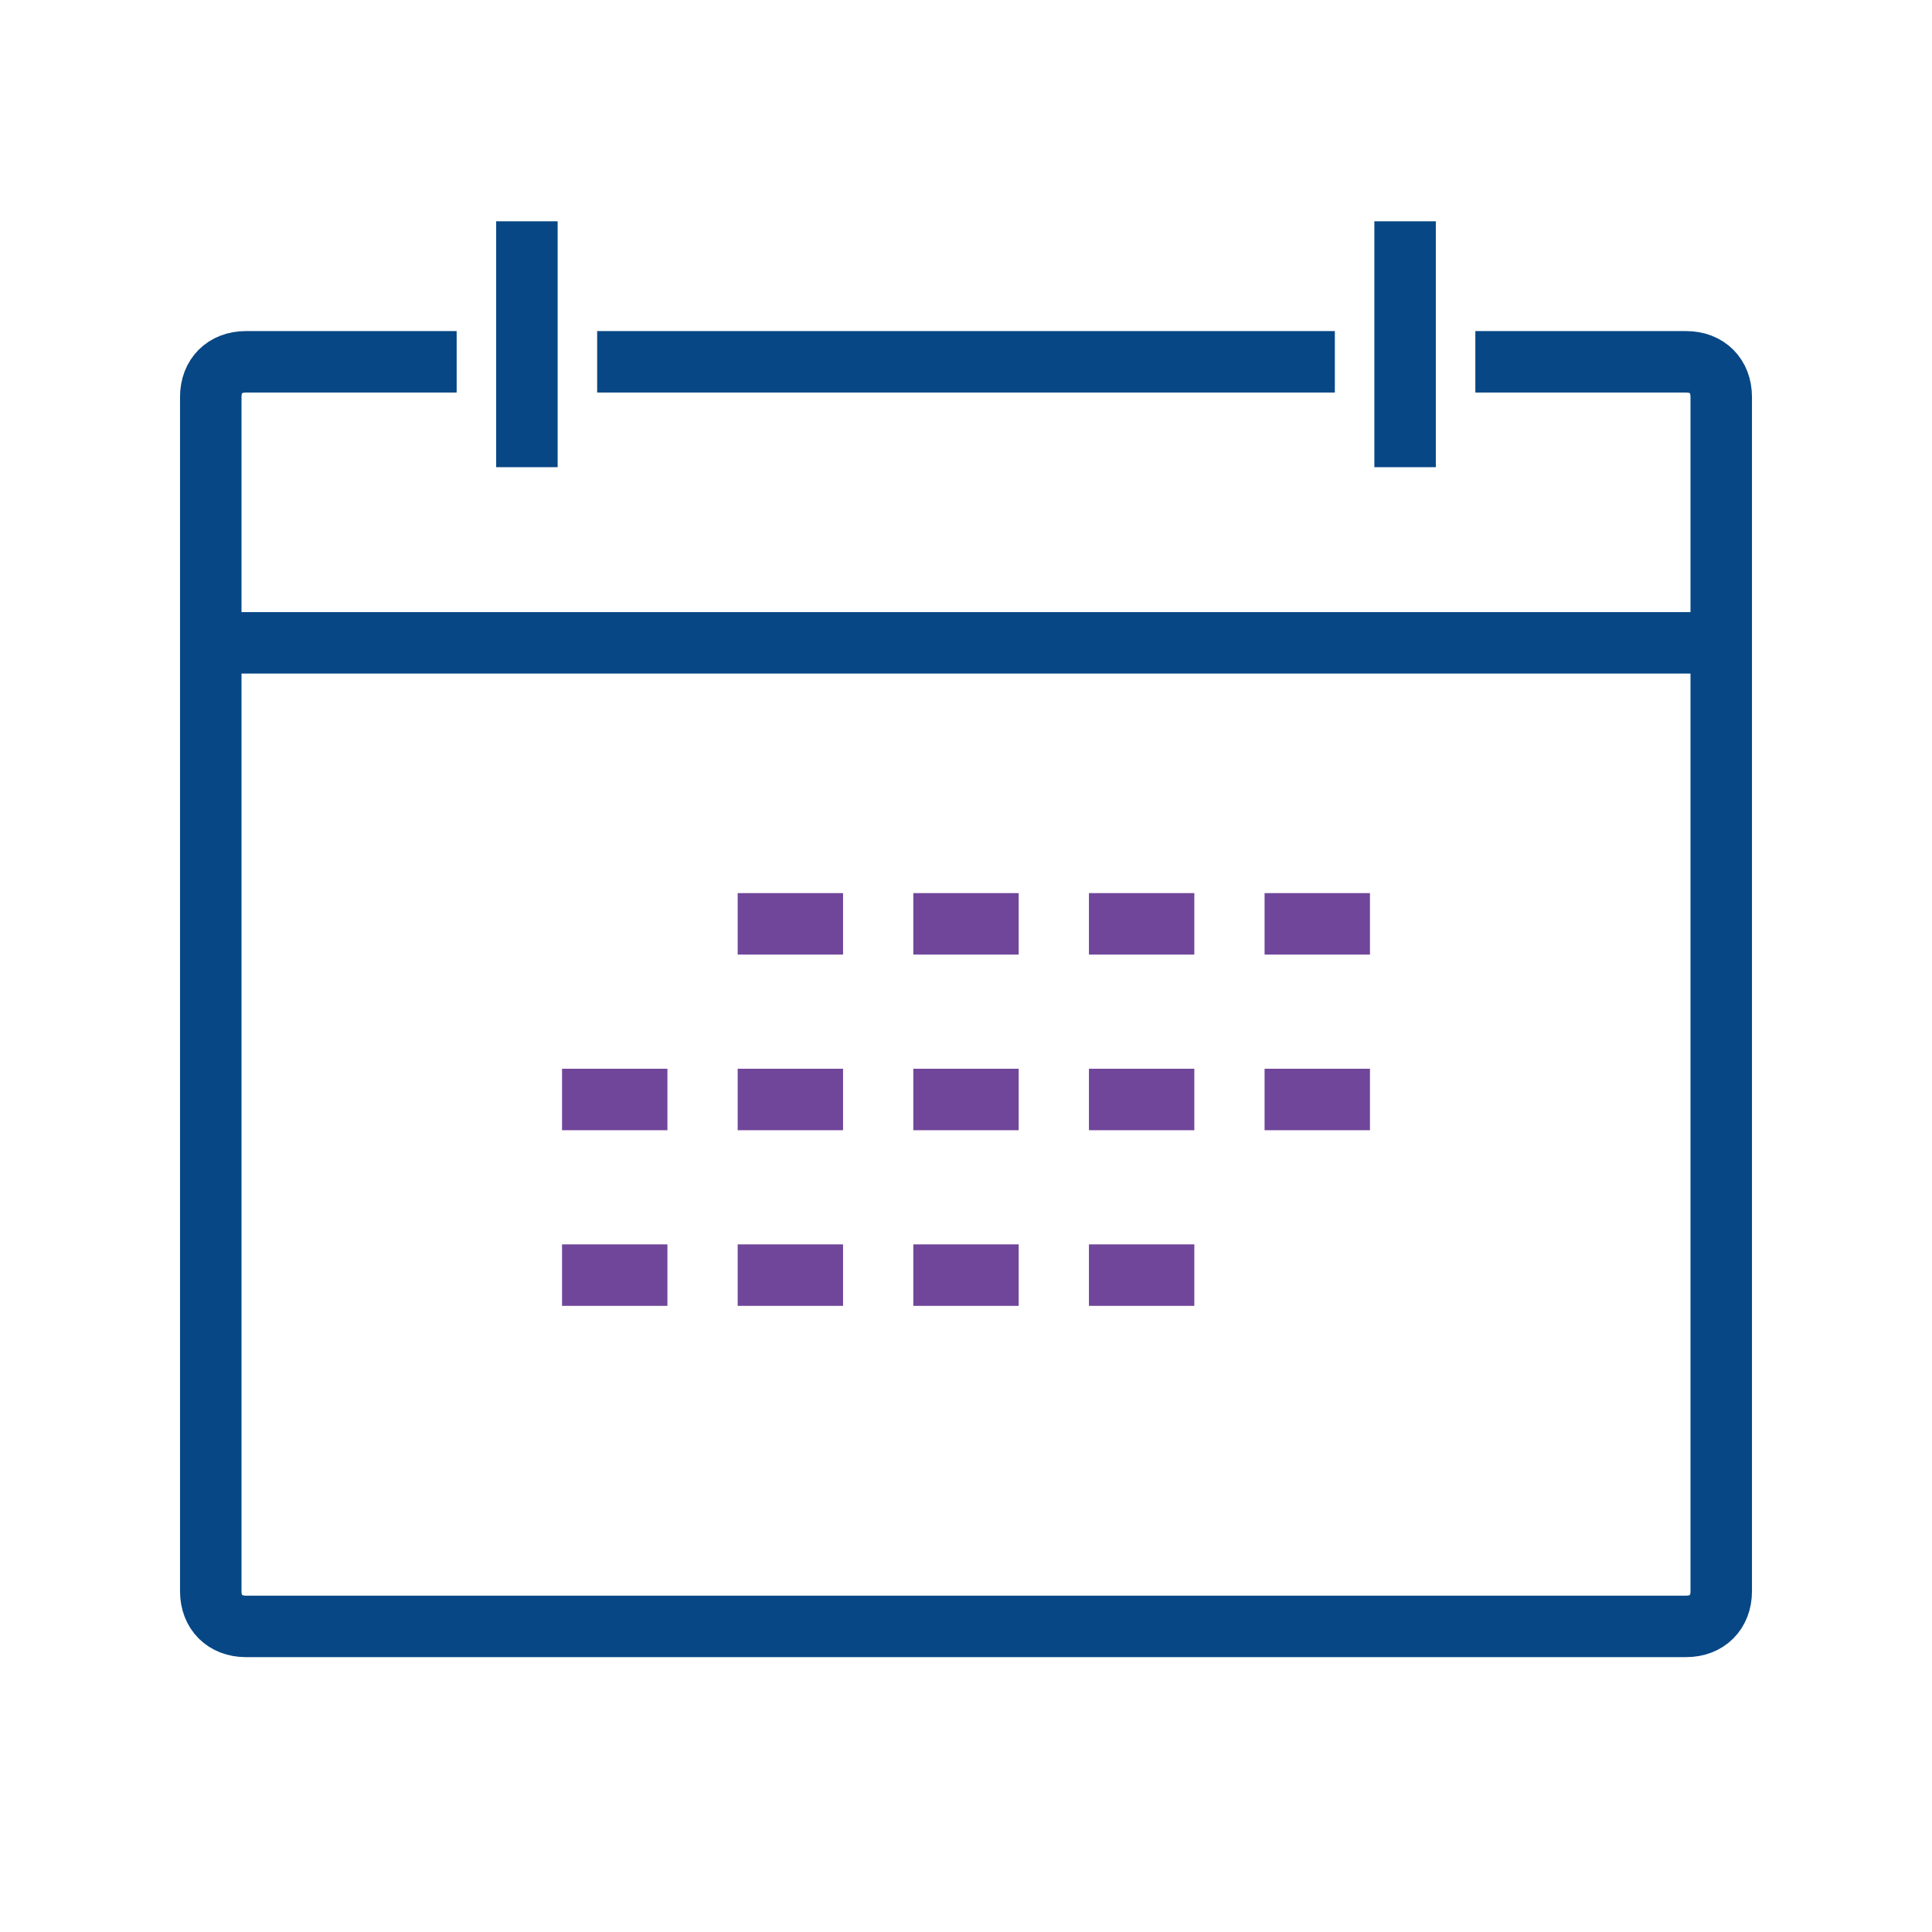 <?xml version="1.0" encoding="utf-8"?>
<!-- Generator: Adobe Illustrator 26.5.0, SVG Export Plug-In . SVG Version: 6.00 Build 0)  -->
<svg version="1.0" id="Ebene_1" xmlns="http://www.w3.org/2000/svg" xmlns:xlink="http://www.w3.org/1999/xlink" x="0px" y="0px"
	 viewBox="0 0 55 55" style="enable-background:new 0 0 55 55;" xml:space="preserve">
<style type="text/css">
	
		.st0{clip-path:url(#SVGID_00000024692809124813123280000006863976970490869655_);fill:none;stroke:#074785;stroke-width:1.75;stroke-linejoin:round;stroke-miterlimit:10;}
	.st1{fill:none;stroke:#70469A;stroke-width:1.75;stroke-miterlimit:10;}
</style>
<g>
	<defs>
		<rect id="SVGID_1_" width="55" height="55"/>
	</defs>
	<clipPath id="SVGID_00000084527880420383875070000000784430920134952068_">
		<use xlink:href="#SVGID_1_"  style="overflow:visible;"/>
	</clipPath>
	
		<path style="clip-path:url(#SVGID_00000084527880420383875070000000784430920134952068_);fill:none;stroke:#074785;stroke-width:1.75;stroke-linejoin:round;stroke-miterlimit:10;" d="
		M15,6.3v7 M17,10.3h21 M40,6.3v7 M6,18.3h43 M42,10.3h6c0.6,0,1,0.4,1,1v34c0,0.6-0.4,1-1,1H7c-0.6,0-1-0.4-1-1v-34
		c0-0.6,0.4-1,1-1h6"/>
</g>
<path class="st1" d="M31,36.3h3 M26,36.3h3 M21,36.3h3 M16,36.3h3 M36,31.3h3 M31,31.3h3 M26,31.3h3 M21,31.3h3 M16,31.3h3 M36,26.3
	h3 M31,26.3h3 M26,26.3h3 M21,26.3h3"/>
<g>
</g>
<g>
</g>
<g>
</g>
<g>
</g>
<g>
</g>
<g>
</g>
<g>
</g>
<g>
</g>
<g>
</g>
<g>
</g>
<g>
</g>
<g>
</g>
<g>
</g>
<g>
</g>
<g>
</g>
</svg>
